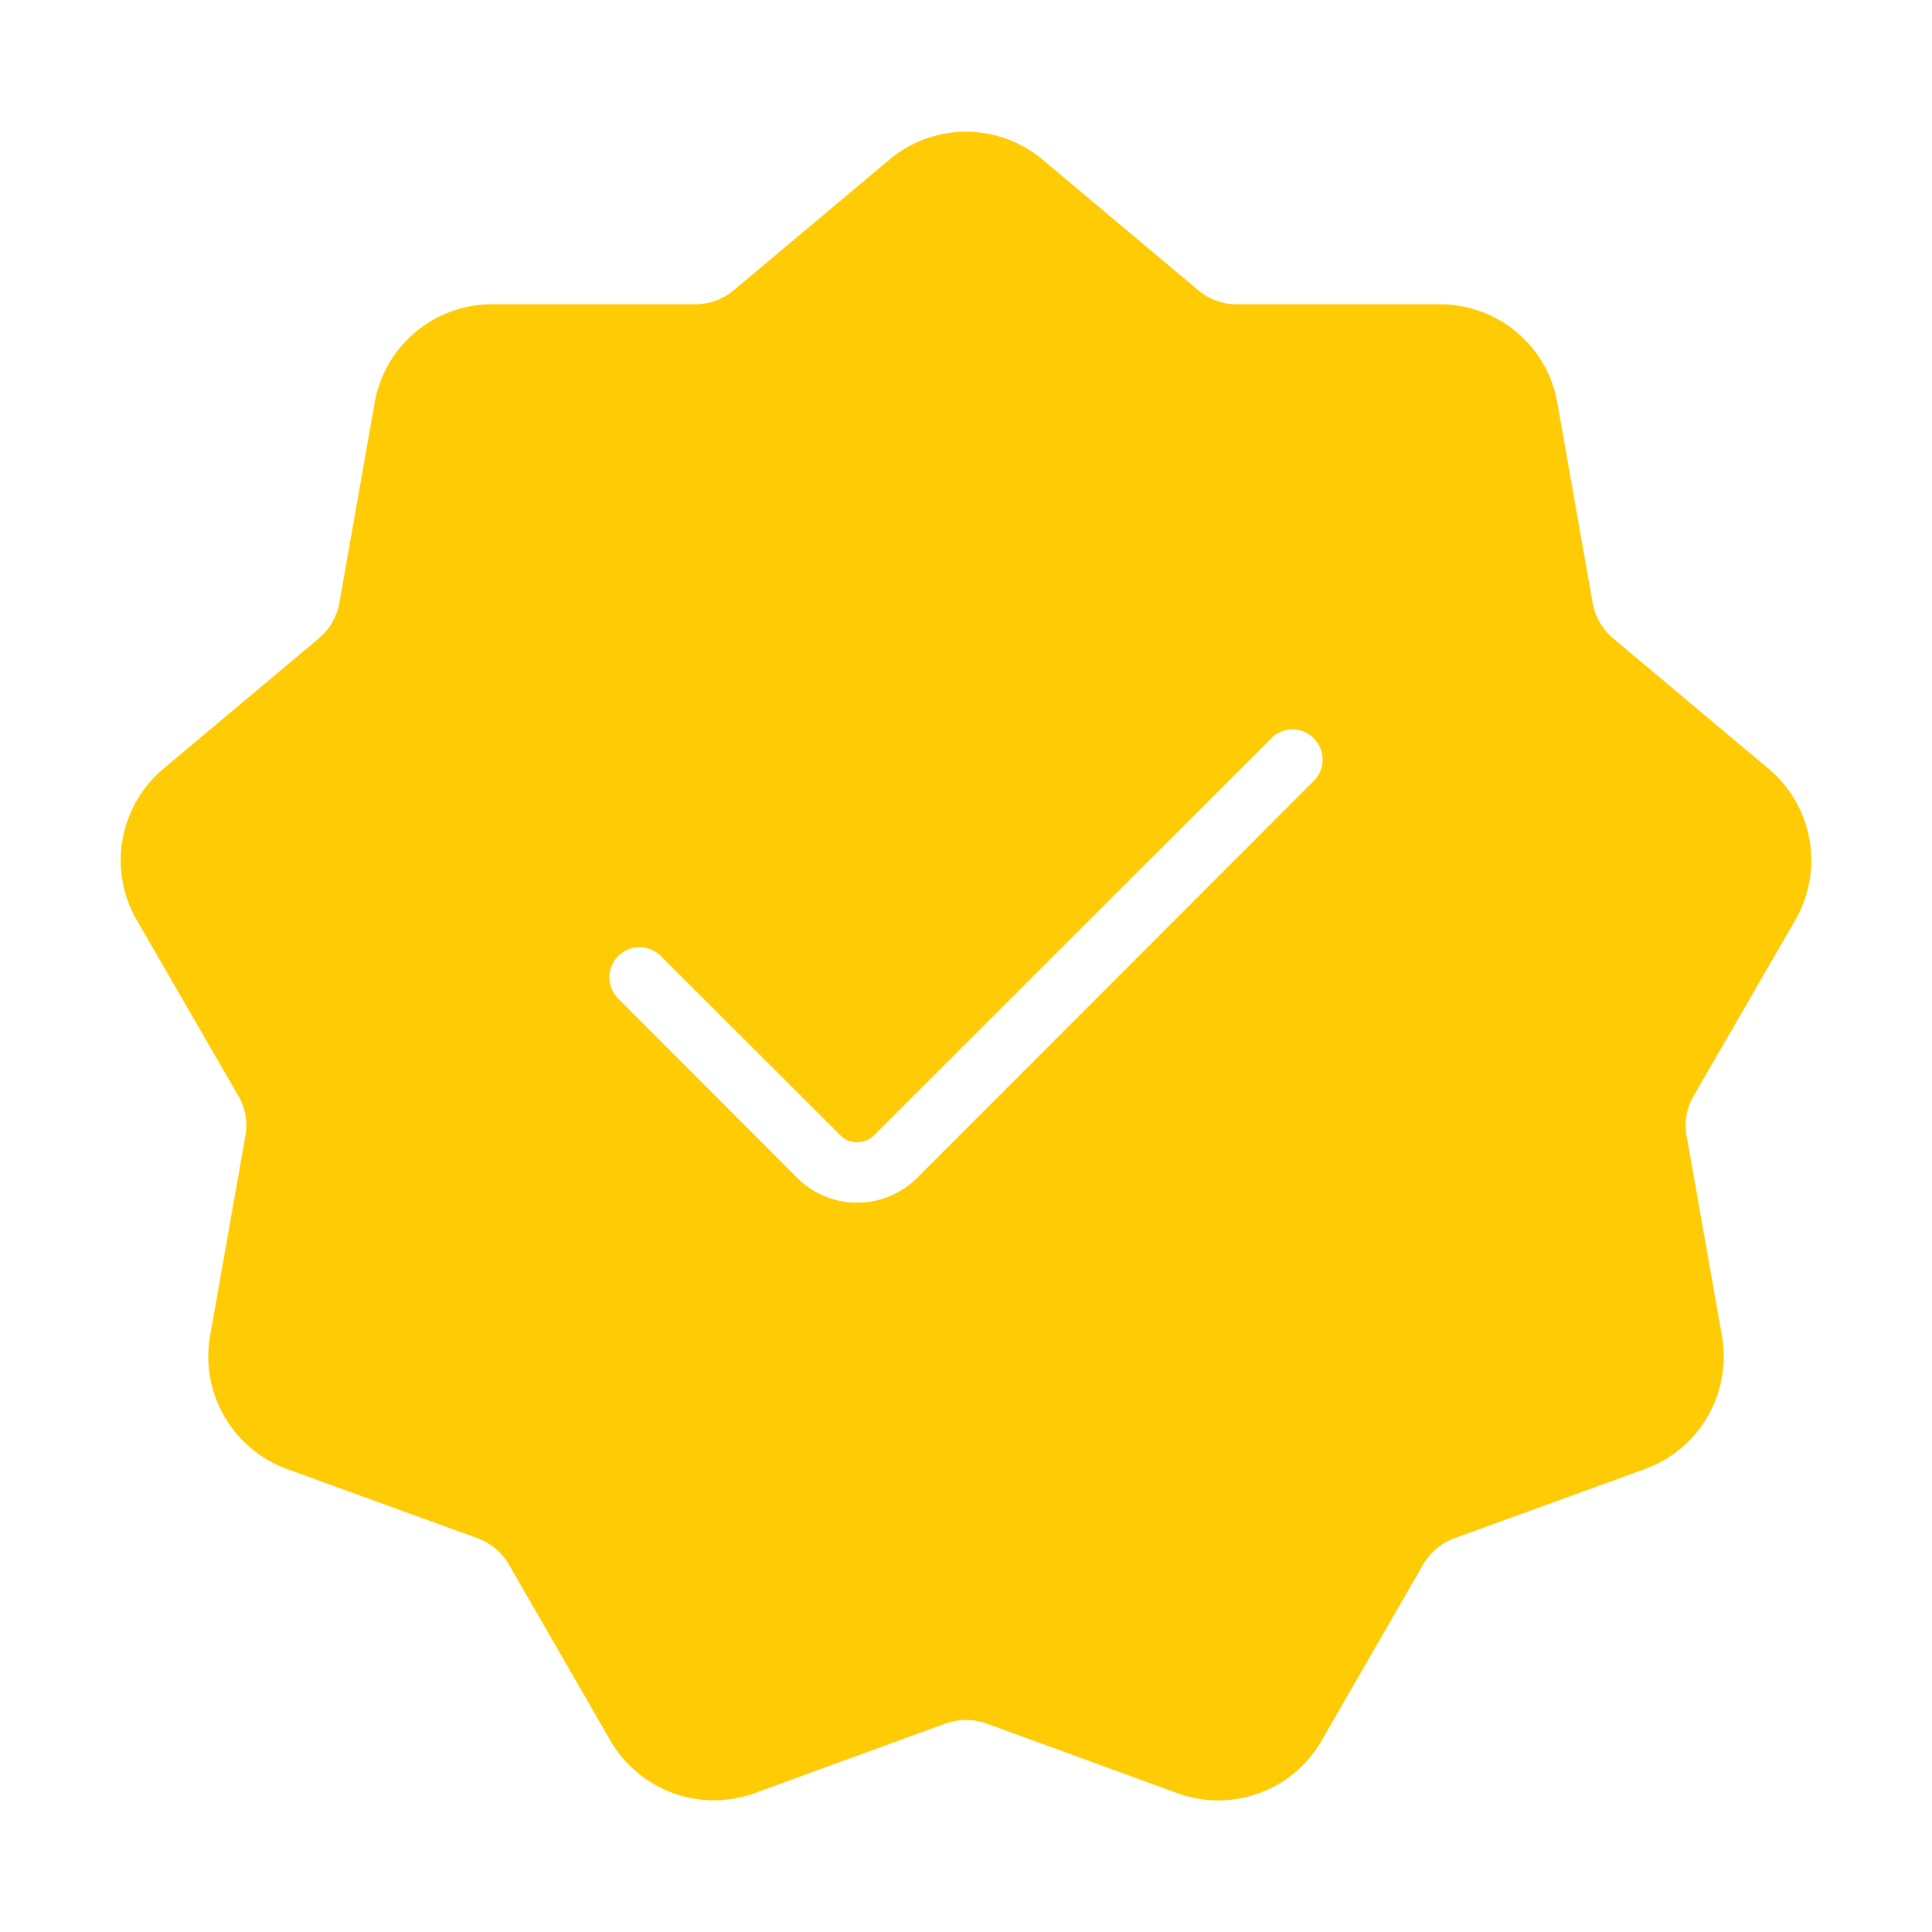 <?xml version="1.0" encoding="utf-8"?><svg width="512" height="512" version="1.1" x="0" y="0" viewBox="0 0 64 64" class="" xml:space="preserve" xmlns="http://www.w3.org/2000/svg" xmlns:xlink="http://www.w3.org/1999/xlink" xmlns:xml="http://www.w3.org/XML/1998/namespace" style="enable-background: new 0 0 512 512"><g><path d="M59.47 30.48a3.962 3.962 0 0 0-.89-5.02l-5.15-4.32a1.995 1.995 0 0 1-.67-1.16l-1.17-6.63a3.942 3.942 0 0 0-3.9-3.27h-6.73a1.992 1.992 0 0 1-1.26-.46l-5.16-4.33a3.946 3.946 0 0 0-5.08 0L24.3 9.62a1.992 1.992 0 0 1-1.26.46h-6.73a3.942 3.942 0 0 0-3.9 3.27l-1.17 6.63a1.995 1.995 0 0 1-.67 1.16l-5.15 4.32a3.962 3.962 0 0 0-.89 5.02l3.37 5.83a1.927 1.927 0 0 1 .23 1.31l-1.17 6.63a3.965 3.965 0 0 0 2.54 4.41l6.33 2.3a1.998 1.998 0 0 1 1.03.87l3.36 5.83A3.963 3.963 0 0 0 25 59.4l6.33-2.31a2.052 2.052 0 0 1 1.34 0L39 59.4a3.95 3.95 0 0 0 4.78-1.74l3.36-5.83a1.998 1.998 0 0 1 1.03-.87l6.33-2.3a3.965 3.965 0 0 0 2.54-4.41l-1.17-6.63a1.927 1.927 0 0 1 .23-1.31zm-15.95-4.61L30.38 39.02a2.813 2.813 0 0 1-3.97 0l-5.93-5.94a.997.997 0 1 1 1.41-1.41l5.94 5.93a.785.785 0 0 0 1.13 0l13.15-13.14a.978.978 0 0 1 1.41 0 .996.996 0 0 1 0 1.41z" data-original="#000000" class="" style="fill: #ffcb04; opacity: 1" /></g></svg>